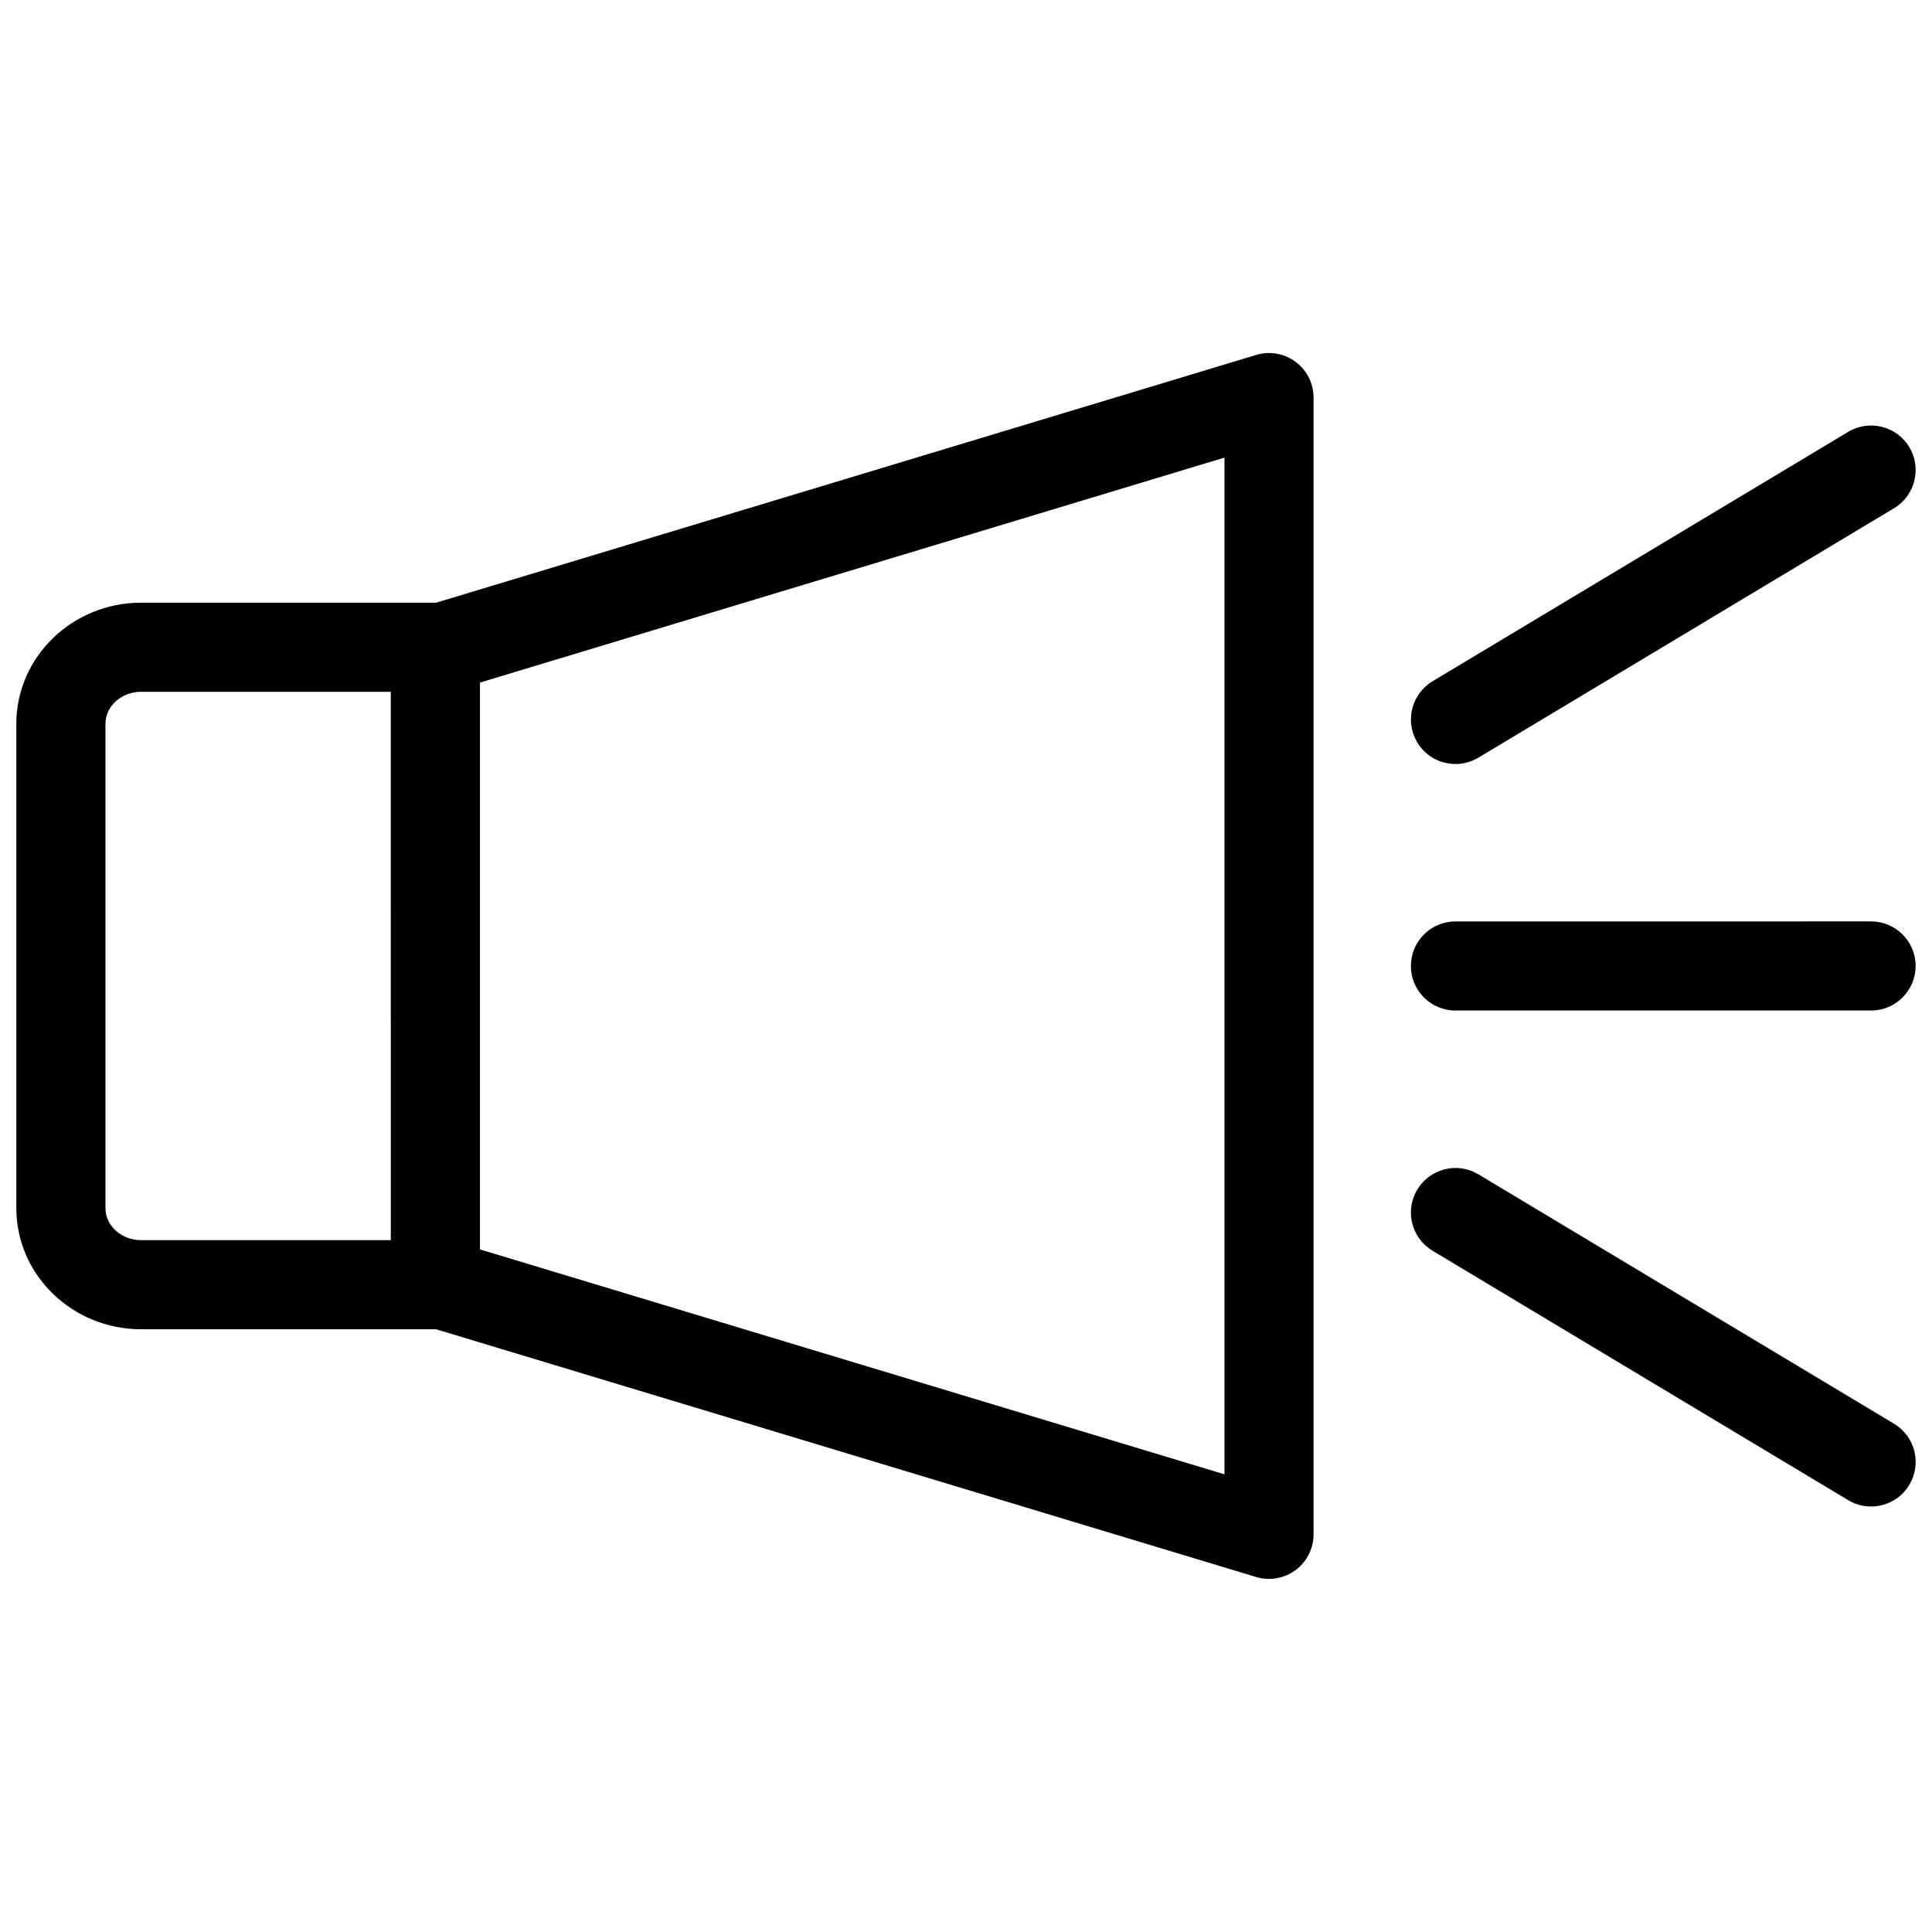 <?xml version="1.0" encoding="UTF-8"?>
<!-- Uploaded to: ICON Repo, www.iconrepo.com, Generator: ICON Repo Mixer Tools -->
<svg width="800px" height="800px" version="1.1" viewBox="144 144 512 512" xmlns="http://www.w3.org/2000/svg">
 <defs>
  <clipPath id="d">
   <path d="m148.09 237h344.91v326h-344.91z"/>
  </clipPath>
  <clipPath id="c">
   <path d="m517 388h134.9v24h-134.9z"/>
  </clipPath>
  <clipPath id="b">
   <path d="m517 256h134.9v91h-134.9z"/>
  </clipPath>
  <clipPath id="a">
   <path d="m517 453h134.9v91h-134.9z"/>
  </clipPath>
 </defs>
 <g>
  <g clip-path="url(#d)">
   <path d="m487.35 239.89c-3.008-2.234-6.894-2.914-10.453-1.828l-217.35 65.668c-0.055 0-0.109-0.016-0.164-0.016h-77.984c-18.23 0-33.07 14.391-33.07 32.086v128.39c0 17.688 14.84 32.078 33.07 32.078h77.973c0.047 0 0.102-0.016 0.148-0.016l217.36 65.668c1.125 0.34 2.266 0.504 3.418 0.504 2.504 0 4.984-0.805 7.047-2.332 3-2.227 4.762-5.738 4.762-9.477v-301.26c0-3.723-1.762-7.242-4.762-9.469zm-315.4 224.3v-128.39c0-4.668 4.242-8.469 9.453-8.469h66.164l0.004 145.32h-66.168c-5.211 0-9.453-3.793-9.453-8.461zm296.55 70.523-197.3-59.605v-150.22l197.3-59.621z"/>
  </g>
  <g clip-path="url(#c)">
   <path d="m529.71 411.8h110.14c6.519 0 11.809-5.289 11.809-11.809 0-6.519-5.289-11.809-11.809-11.809l-110.14 0.004c-6.519 0-11.809 5.281-11.809 11.809 0 6.523 5.281 11.805 11.809 11.805z"/>
  </g>
  <g clip-path="url(#b)">
   <path d="m529.72 346.47c2.07 0 4.164-0.543 6.07-1.684l110.14-66.094c5.598-3.352 7.406-10.613 4.055-16.199-3.352-5.59-10.621-7.398-16.199-4.047l-110.14 66.094c-5.598 3.352-7.406 10.613-4.055 16.199 2.207 3.691 6.121 5.731 10.129 5.731z"/>
  </g>
  <g clip-path="url(#a)">
   <path d="m645.93 521.3-110.14-66.094c-5.582-3.363-12.84-1.535-16.199 4.055-3.363 5.59-1.543 12.848 4.055 16.199l110.14 66.094c1.898 1.148 4 1.684 6.07 1.684 4.008 0 7.918-2.047 10.133-5.738 3.356-5.586 1.539-12.844-4.059-16.199z"/>
  </g>
 </g>
</svg>